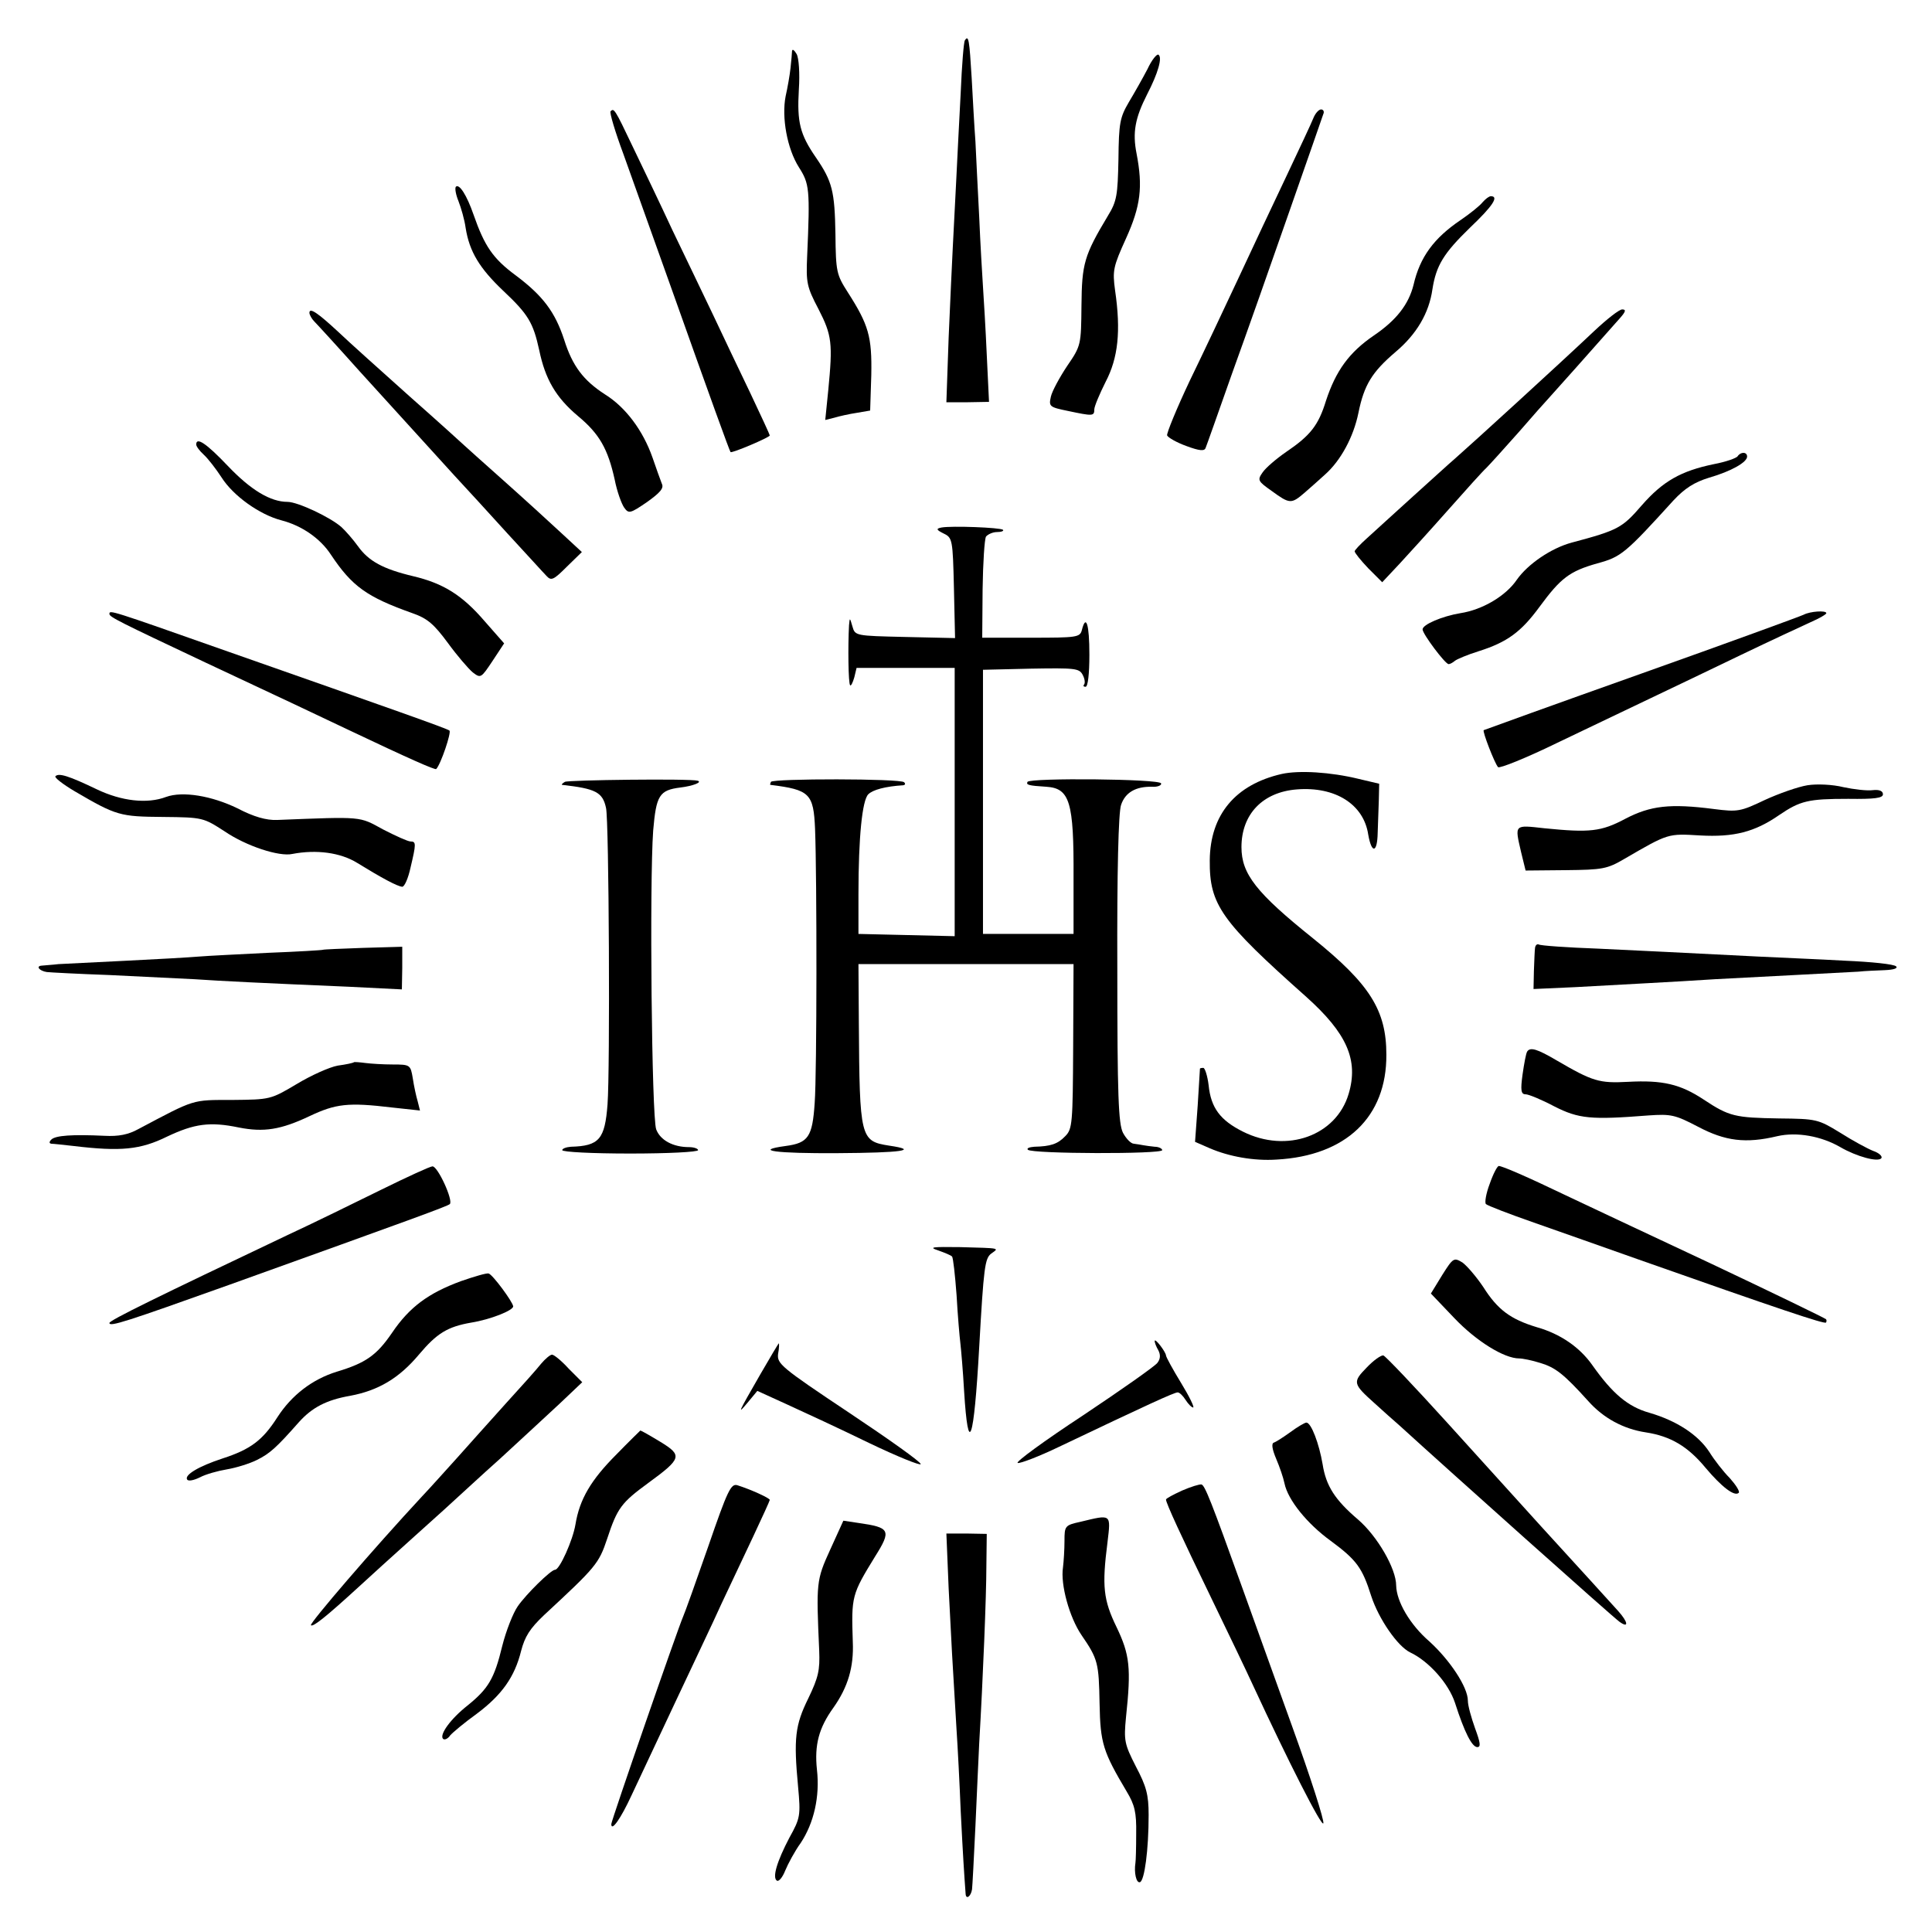 <?xml version="1.0" standalone="no"?>
<!DOCTYPE svg PUBLIC "-//W3C//DTD SVG 20010904//EN"
 "http://www.w3.org/TR/2001/REC-SVG-20010904/DTD/svg10.dtd">
<svg version="1.0" xmlns="http://www.w3.org/2000/svg"
 width="512pt" height="512pt" viewBox="0 0 512 512"
 preserveAspectRatio="xMidYMid meet">
<g transform="translate(0,512) scale(0.1,-0.1)"
fill="#000000" stroke="none">
<path d="M2557 5013 c-3 -4 -8 -66 -11 -138 -4 -71 -9 -177 -12 -235 -3 -58
-7 -136 -9 -175 -2 -38 -7 -147 -11 -240 l-6 -171 56 0 57 1 -6 125 c-3 69 -8
150 -10 180 -2 30 -7 114 -10 185 -4 72 -8 162 -10 200 -3 39 -7 115 -10 169
-6 99 -8 115 -18 99z"/>
<path d="M2099 4985 c0 -5 -2 -26 -4 -45 -2 -19 -8 -53 -13 -75 -11 -56 4
-139 35 -188 28 -44 30 -57 22 -237 -3 -69 -1 -80 30 -139 36 -70 38 -91 26
-215 l-8 -79 24 6 c13 4 40 10 60 13 l35 6 3 94 c2 102 -7 133 -62 219 -30 47
-32 54 -33 155 -2 113 -8 139 -52 203 -42 61 -50 93 -45 179 3 44 0 85 -6 95
-6 10 -11 14 -12 8z"/>
<path d="M3041 4937 c-12 -23 -34 -62 -49 -87 -24 -41 -27 -55 -28 -152 -2
-95 -4 -111 -28 -150 -63 -105 -69 -127 -70 -238 -1 -104 -1 -106 -38 -160
-20 -30 -40 -67 -43 -81 -6 -26 -4 -28 45 -38 66 -14 70 -14 70 4 0 8 14 41
30 73 33 63 41 134 25 243 -7 52 -5 62 29 137 39 86 45 137 28 225 -11 56 -4
94 28 157 29 56 41 98 30 105 -4 3 -18 -14 -29 -38z"/>
<path d="M1618 4825 c-3 -3 12 -54 34 -113 21 -59 77 -215 124 -347 108 -304
157 -439 160 -443 3 -4 104 39 104 44 0 2 -23 52 -51 111 -29 60 -73 153 -99
208 -26 55 -75 156 -108 225 -32 69 -80 169 -106 223 -47 99 -49 101 -58 92z"/>
<path d="M3481 4808 c-5 -13 -37 -81 -71 -153 -34 -71 -91 -193 -127 -270 -36
-77 -94 -200 -130 -274 -35 -74 -62 -140 -60 -145 3 -6 26 -19 51 -28 35 -13
48 -14 51 -5 3 7 34 95 70 197 37 102 105 295 152 430 47 135 88 251 90 258 3
6 0 12 -6 12 -6 0 -15 -10 -20 -22z"/>
<path d="M1208 4625 c-3 -4 0 -21 7 -38 7 -18 16 -49 19 -71 10 -63 37 -107
99 -166 67 -63 80 -85 96 -158 16 -77 44 -125 102 -174 58 -48 80 -88 98 -169
6 -31 18 -64 25 -74 12 -17 16 -16 60 14 35 25 46 37 40 49 -4 10 -15 41 -25
70 -25 71 -71 133 -126 167 -57 37 -86 75 -108 145 -24 73 -56 116 -128 170
-61 45 -83 78 -112 161 -18 52 -38 83 -47 74z"/>
<path d="M3929 4584 c-7 -9 -33 -30 -58 -47 -71 -48 -108 -98 -125 -172 -13
-52 -46 -94 -105 -134 -66 -45 -101 -94 -127 -173 -20 -65 -41 -92 -106 -136
-26 -18 -54 -42 -62 -54 -14 -20 -13 -23 24 -49 48 -35 52 -35 87 -5 16 14 40
35 54 48 42 37 76 100 89 164 15 74 36 108 98 161 56 47 89 103 98 166 10 64
30 96 100 164 60 57 77 83 55 83 -5 0 -14 -7 -22 -16z"/>
<path d="M820 4291 c0 -5 6 -16 13 -23 7 -7 62 -67 121 -133 123 -135 177
-195 250 -275 28 -30 92 -100 141 -154 50 -54 96 -105 104 -113 12 -13 19 -9
53 25 l40 39 -54 50 c-29 27 -98 90 -153 139 -55 49 -102 91 -105 94 -3 3 -68
62 -145 130 -77 69 -162 145 -188 170 -55 51 -77 66 -77 51z"/>
<path d="M4224 4242 c-92 -87 -321 -296 -370 -339 -12 -10 -61 -55 -110 -99
-49 -45 -104 -94 -121 -110 -18 -16 -33 -32 -33 -35 0 -4 16 -24 36 -45 l37
-37 46 49 c25 27 84 92 130 144 46 52 91 102 100 110 9 9 47 51 86 95 38 44
72 82 75 85 4 4 135 151 194 218 14 16 16 22 5 22 -8 0 -41 -26 -75 -58z"/>
<path d="M520 3942 c0 -5 9 -17 20 -27 11 -10 32 -37 47 -60 31 -49 101 -99
159 -114 54 -14 103 -48 131 -91 56 -84 95 -112 216 -155 40 -14 57 -29 94
-79 24 -33 54 -68 66 -78 21 -16 22 -15 52 30 l31 47 -51 58 c-60 70 -110 101
-190 120 -80 19 -118 40 -146 79 -13 18 -33 41 -44 51 -29 26 -116 67 -143 67
-45 0 -97 31 -158 95 -57 60 -84 78 -84 57z"/>
<path d="M4605 3911 c-3 -5 -31 -15 -63 -21 -87 -18 -135 -45 -191 -109 -52
-60 -62 -66 -186 -99 -55 -15 -116 -57 -145 -98 -29 -43 -91 -80 -150 -89 -48
-8 -100 -30 -100 -43 0 -12 60 -92 69 -92 4 0 11 4 17 9 5 4 33 16 62 25 76
24 113 51 162 118 56 76 79 94 153 115 63 17 74 26 202 167 30 32 55 48 94 60
59 17 101 41 101 56 0 13 -17 13 -25 1z"/>
<path d="M2495 3722 c-15 -3 -14 -6 6 -16 23 -11 24 -16 27 -144 l3 -133 -133
3 c-131 3 -132 3 -139 28 -7 24 -7 24 -9 3 -3 -54 -2 -155 3 -159 2 -3 7 7 11
21 l6 25 130 0 130 0 0 -355 0 -356 -127 3 -128 3 0 105 c0 152 10 249 26 265
12 12 45 21 93 24 5 1 6 4 2 8 -10 10 -347 10 -353 1 -2 -5 -3 -8 -1 -8 104
-13 114 -23 118 -117 5 -128 5 -647 -1 -726 -6 -90 -17 -106 -77 -114 -88 -12
-25 -20 137 -19 172 1 219 8 137 20 -76 12 -78 19 -80 326 l-1 155 285 0 285
0 -1 -218 c-1 -204 -2 -219 -21 -238 -20 -21 -39 -27 -82 -28 -13 -1 -21 -4
-17 -8 11 -11 356 -12 356 -1 0 4 -9 9 -20 9 -11 1 -24 3 -30 4 -5 1 -17 3
-25 4 -8 0 -21 14 -29 29 -12 24 -15 98 -15 434 -1 257 3 416 10 435 11 33 39
49 82 48 15 -1 26 4 24 9 -4 12 -346 15 -354 4 -4 -8 2 -10 50 -13 62 -4 73
-40 72 -240 l0 -150 -120 0 -120 0 0 350 0 350 127 3 c116 2 128 1 137 -16 6
-11 7 -22 4 -26 -3 -3 -2 -6 4 -6 6 0 10 34 10 85 0 81 -9 109 -20 65 -5 -19
-14 -20 -134 -20 l-130 0 1 128 c1 70 5 133 9 140 5 6 18 12 29 12 12 0 19 3
16 6 -7 6 -136 11 -163 6z"/>
<path d="M290 3493 c0 -8 24 -20 255 -129 220 -103 279 -131 380 -179 158 -75
228 -106 231 -103 12 12 41 98 35 102 -8 6 -150 56 -586 209 -315 111 -315
111 -315 100z"/>
<path d="M4780 3491 c-8 -4 -202 -75 -430 -156 -228 -81 -416 -149 -418 -150
-4 -3 29 -88 38 -98 4 -4 74 24 156 64 82 39 194 93 249 119 55 26 163 78 240
115 77 37 159 75 183 86 23 10 42 21 42 24 0 8 -43 5 -60 -4z"/>
<path d="M3397 3069 c-123 -28 -190 -108 -191 -229 -1 -118 30 -161 256 -362
107 -96 139 -167 112 -257 -33 -111 -164 -158 -280 -100 -60 30 -85 63 -91
123 -3 25 -10 46 -14 46 -5 0 -9 -1 -9 -2 0 -2 -3 -46 -6 -98 l-7 -96 39 -17
c51 -22 117 -34 177 -30 184 10 292 113 291 278 0 118 -44 187 -194 308 -151
121 -190 171 -190 242 0 87 56 146 147 153 101 8 177 -39 189 -120 9 -51 24
-49 25 5 1 23 2 62 3 86 l1 44 -55 13 c-74 18 -157 23 -203 13z"/>
<path d="M147 3063 c-4 -3 19 -21 51 -40 111 -65 120 -67 234 -68 106 -1 107
-2 163 -38 57 -39 145 -68 180 -60 63 12 127 4 172 -24 65 -40 106 -62 119
-63 6 0 16 23 22 51 15 63 15 69 0 69 -7 0 -40 15 -73 32 -64 35 -52 34 -281
25 -28 -1 -61 8 -105 31 -68 33 -145 46 -189 30 -50 -19 -118 -11 -183 20 -75
36 -101 44 -110 35z"/>
<path d="M1497 3048 c-7 -4 -10 -8 -7 -8 88 -10 107 -19 116 -61 8 -32 11
-695 4 -786 -7 -92 -22 -110 -97 -112 -13 -1 -23 -5 -23 -9 0 -5 81 -9 180 -9
99 0 180 4 180 9 0 4 -11 8 -24 8 -42 0 -76 18 -87 47 -12 32 -18 655 -8 792
8 93 16 107 72 114 33 4 59 14 46 18 -19 6 -344 2 -352 -3z"/>
<path d="M4790 3039 c-25 -4 -76 -22 -113 -39 -65 -31 -72 -32 -135 -24 -116
15 -168 9 -235 -26 -64 -34 -94 -37 -214 -25 -81 9 -79 11 -62 -63 l12 -49
106 1 c98 1 110 3 156 30 117 68 115 67 200 62 90 -5 145 9 210 54 56 38 77
43 183 43 70 -1 92 2 92 12 0 9 -10 13 -27 11 -15 -2 -50 2 -78 8 -28 7 -70 9
-95 5z"/>
<path d="M4068 2608 c-1 -7 -2 -35 -3 -61 l-1 -48 111 5 c123 7 265 14 370 21
39 2 133 7 210 11 77 4 154 8 170 9 17 2 48 3 70 4 24 1 35 5 30 10 -6 6 -66
12 -135 15 -69 4 -172 8 -230 11 -234 12 -281 14 -425 21 -82 3 -153 8 -157
11 -5 2 -9 -2 -10 -9z"/>
<path d="M856 2603 c-1 -1 -66 -5 -144 -8 -79 -4 -162 -8 -185 -10 -23 -2
-109 -7 -192 -11 -82 -4 -163 -8 -180 -9 -16 -2 -36 -3 -44 -4 -17 -1 -7 -14
13 -17 8 -1 83 -5 167 -8 85 -4 186 -9 224 -11 73 -5 175 -10 410 -20 l140 -7
1 57 0 56 -104 -3 c-57 -2 -105 -4 -106 -5z"/>
<path d="M4047 2333 c-3 -5 -8 -32 -12 -60 -6 -43 -4 -53 8 -53 8 0 42 -14 76
-32 65 -33 97 -36 250 -24 59 4 70 2 131 -30 72 -38 126 -45 210 -25 52 12
117 0 167 -29 43 -25 101 -41 109 -29 3 5 -7 14 -22 19 -15 6 -54 27 -87 48
-59 36 -63 37 -162 38 -117 2 -132 5 -200 50 -62 41 -109 52 -201 47 -76 -4
-93 1 -189 57 -51 30 -70 36 -78 23z"/>
<path d="M938 2305 c-2 -2 -21 -6 -43 -9 -22 -4 -71 -26 -109 -49 -69 -41 -70
-41 -171 -42 -107 0 -97 3 -248 -77 -27 -15 -53 -20 -90 -18 -85 4 -130 1
-141 -10 -6 -6 -6 -10 0 -11 5 0 32 -3 59 -6 125 -15 177 -10 248 25 72 34
113 40 190 24 66 -13 111 -6 187 30 70 33 102 37 219 23 l74 -8 -6 24 c-4 13
-10 41 -13 61 -6 36 -7 37 -53 37 -25 0 -58 2 -73 4 -15 2 -29 3 -30 2z"/>
<path d="M1010 1967 c-69 -34 -181 -89 -250 -121 -343 -163 -470 -225 -470
-232 0 -11 43 3 320 102 487 175 575 207 582 213 10 9 -32 101 -46 100 -6 0
-67 -28 -136 -62z"/>
<path d="M3948 1983 c-10 -26 -14 -51 -10 -54 4 -4 61 -26 127 -49 66 -23 190
-67 275 -97 377 -133 494 -172 499 -168 2 3 2 7 0 9 -3 3 -139 69 -304 147
-165 77 -338 159 -385 181 -104 50 -169 78 -178 78 -4 0 -15 -21 -24 -47z"/>
<path d="M2487 1806 c17 -6 34 -13 36 -16 3 -3 8 -49 12 -102 3 -54 8 -111 10
-127 2 -17 7 -74 10 -128 11 -177 26 -135 40 117 12 213 15 235 32 248 21 15
26 14 -82 17 -76 1 -85 0 -58 -9z"/>
<path d="M3822 1741 l-30 -49 62 -65 c58 -61 132 -107 172 -107 9 0 34 -5 56
-12 40 -12 62 -29 127 -101 40 -45 93 -74 153 -83 65 -10 111 -37 158 -94 43
-51 77 -77 88 -66 3 4 -8 21 -24 39 -17 17 -41 48 -54 69 -30 46 -87 83 -159
104 -57 16 -98 51 -151 126 -33 47 -84 83 -148 101 -69 21 -103 46 -141 106
-18 27 -43 56 -55 65 -23 14 -25 13 -54 -33z"/>
<path d="M1222 1725 c-87 -32 -137 -69 -183 -137 -41 -60 -70 -80 -146 -103
-65 -20 -120 -62 -158 -121 -39 -61 -71 -85 -145 -109 -64 -21 -102 -44 -94
-56 3 -5 18 -2 34 6 15 8 47 17 71 21 24 4 60 15 80 25 34 17 51 32 111 100
35 39 73 59 136 70 75 14 130 47 182 109 48 57 76 74 139 85 50 8 111 32 111
43 -1 12 -55 85 -65 87 -5 2 -38 -8 -73 -20z"/>
<path d="M3060 1566 c0 -4 4 -15 10 -25 6 -12 5 -23 -3 -33 -7 -9 -95 -71
-197 -139 -102 -67 -180 -124 -173 -126 6 -2 56 17 110 43 235 112 305 144
314 144 5 0 14 -9 21 -20 7 -11 16 -20 20 -20 4 0 -10 29 -32 65 -22 36 -40
69 -40 73 -1 10 -30 48 -30 38z"/>
<path d="M2015 1478 c-61 -106 -62 -109 -32 -73 l24 29 79 -36 c44 -20 141
-65 217 -102 75 -36 137 -61 137 -56 0 6 -86 67 -191 137 -180 120 -190 129
-187 155 3 15 3 28 2 28 -1 0 -23 -37 -49 -82z"/>
<path d="M1434 1506 c-10 -13 -53 -61 -95 -107 -41 -46 -100 -111 -129 -144
-30 -33 -70 -78 -91 -100 -130 -140 -300 -338 -295 -342 5 -6 43 25 126 101
25 23 92 84 150 136 58 52 110 99 116 105 6 5 55 51 110 100 54 50 125 115
158 146 l59 56 -36 36 c-19 21 -39 37 -44 37 -5 0 -18 -11 -29 -24z"/>
<path d="M3622 1496 c-38 -39 -37 -43 21 -95 22 -20 51 -46 65 -58 126 -115
569 -511 584 -521 25 -18 23 -1 -4 29 -30 33 -96 106 -204 224 -50 55 -162
179 -249 275 -87 96 -163 176 -169 178 -6 1 -26 -13 -44 -32z"/>
<path d="M3420 1325 c-18 -13 -38 -26 -44 -28 -7 -2 -5 -17 6 -43 9 -21 19
-50 22 -65 9 -44 60 -107 122 -152 69 -51 84 -71 108 -147 20 -61 70 -133 103
-149 49 -23 102 -82 119 -134 25 -78 45 -117 59 -117 10 0 8 12 -6 50 -10 28
-19 60 -19 73 0 36 -48 108 -102 157 -52 45 -87 106 -88 148 0 45 -50 131
-101 175 -61 52 -85 89 -94 147 -9 53 -30 110 -43 110 -4 0 -23 -11 -42 -25z"/>
<path d="M1634 1266 c-68 -68 -98 -119 -109 -186 -7 -42 -42 -120 -54 -120
-11 0 -77 -65 -99 -97 -12 -17 -31 -65 -41 -105 -21 -87 -37 -113 -91 -157
-46 -36 -76 -78 -66 -89 4 -4 13 0 19 9 7 8 38 34 70 57 67 50 101 98 118 167
10 38 23 59 61 95 137 127 145 136 167 202 27 82 38 96 109 148 89 65 91 73
32 109 -28 17 -51 30 -53 30 -1 -1 -30 -29 -63 -63z"/>
<path d="M1877 1022 c-32 -92 -62 -176 -67 -187 -14 -32 -190 -540 -190 -549
0 -21 25 14 54 77 19 40 71 151 116 247 45 96 101 213 122 260 22 47 60 127
84 178 24 51 44 95 44 97 0 5 -51 28 -86 39 -17 5 -26 -14 -77 -162z"/>
<path d="M3133 1170 c-24 -11 -43 -21 -43 -24 0 -9 39 -94 120 -261 45 -93 95
-197 110 -230 95 -205 183 -378 187 -367 3 7 -34 122 -82 255 -48 133 -107
298 -132 367 -83 231 -100 274 -109 276 -5 1 -28 -6 -51 -16z"/>
<path d="M2863 1087 c-41 -9 -42 -11 -42 -51 0 -22 -2 -54 -4 -70 -7 -45 17
-132 49 -179 44 -64 46 -74 48 -182 2 -105 9 -127 72 -233 21 -35 26 -55 25
-112 0 -37 -1 -72 -2 -77 -4 -25 2 -54 12 -51 12 4 23 85 23 178 0 54 -6 76
-34 129 -30 59 -32 68 -26 130 14 131 10 166 -25 239 -35 72 -39 108 -24 225
9 76 11 74 -72 54z"/>
<path d="M2200 1013 c-37 -81 -37 -87 -29 -268 2 -51 -2 -70 -29 -126 -35 -71
-39 -106 -27 -234 7 -76 6 -83 -23 -135 -33 -63 -46 -106 -33 -114 5 -3 15 9
22 27 7 17 25 51 41 73 35 53 51 123 43 194 -7 66 5 111 44 165 38 54 54 107
51 174 -4 121 -3 125 59 226 44 70 40 77 -44 89 l-40 6 -35 -77z"/>
<path d="M2514 911 c7 -140 10 -196 21 -376 3 -44 8 -141 11 -215 6 -119 9
-165 13 -219 1 -16 14 -7 17 12 1 8 5 83 9 168 4 85 8 183 10 219 10 171 19
393 19 470 l1 85 -54 1 -53 0 6 -145z"/>
</g>
</svg>
